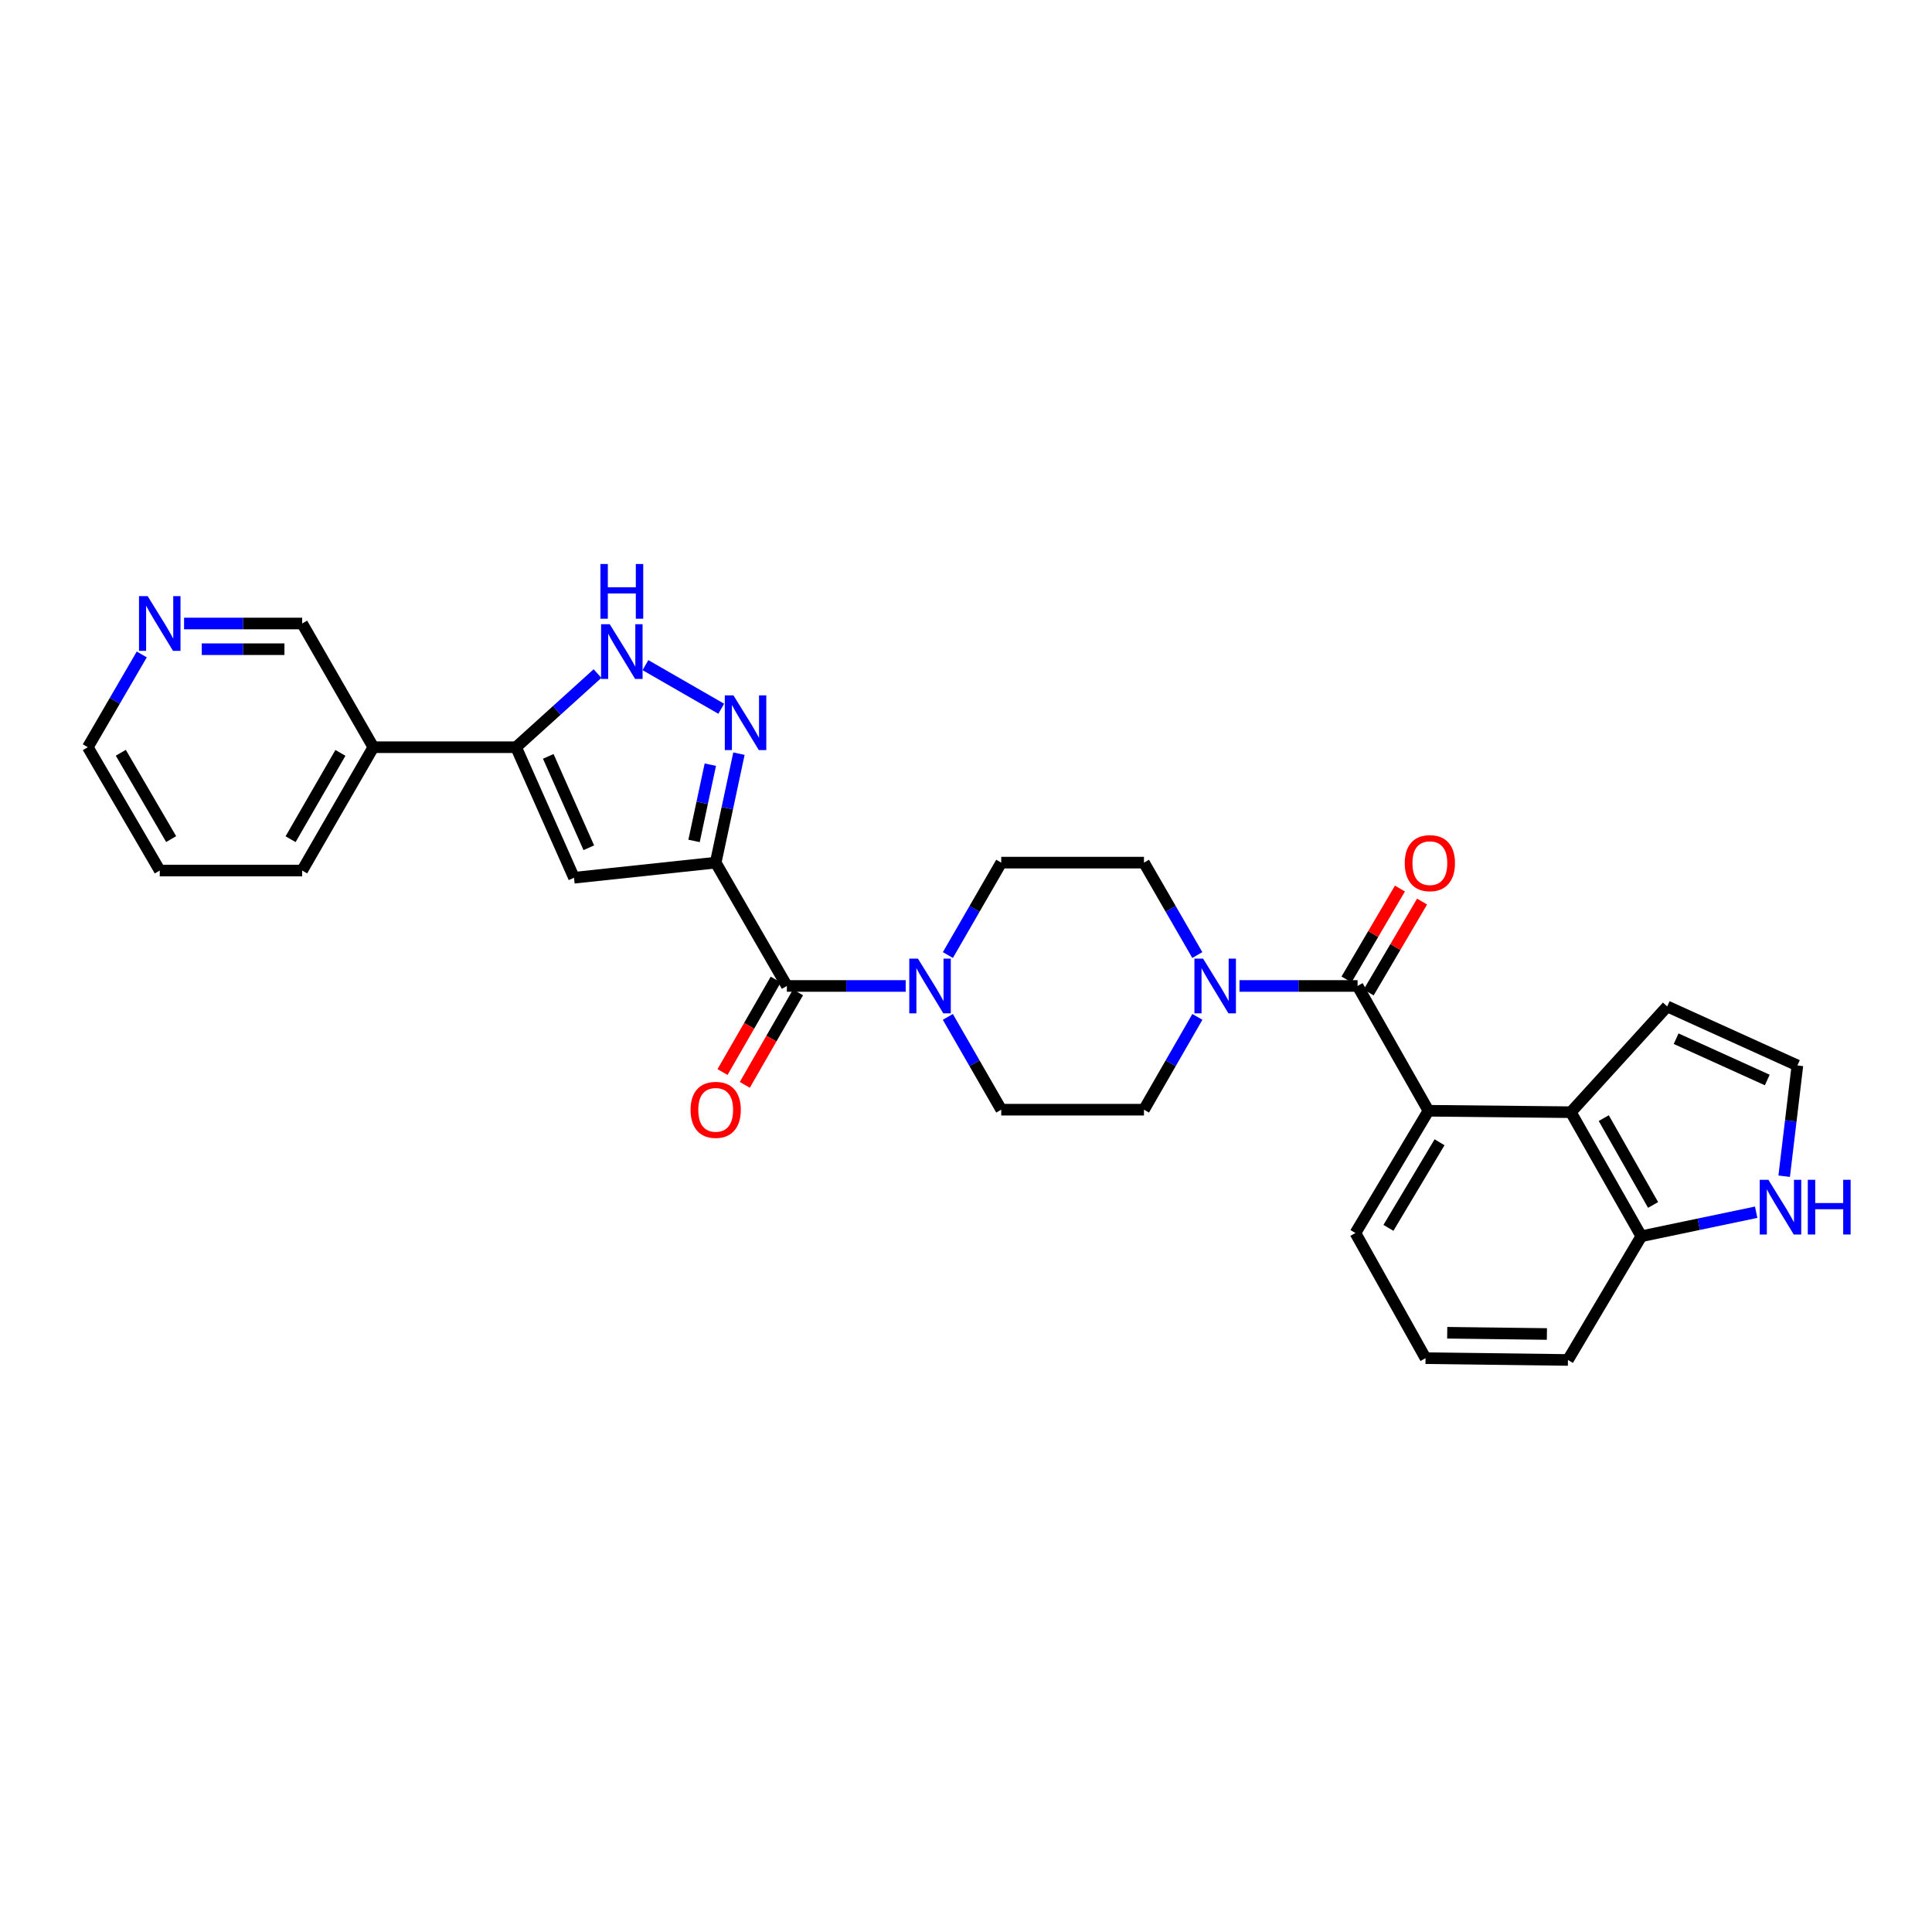 <?xml version='1.0' encoding='iso-8859-1'?>
<svg version='1.1' baseProfile='full'
              xmlns='http://www.w3.org/2000/svg'
                      xmlns:rdkit='http://www.rdkit.org/xml'
                      xmlns:xlink='http://www.w3.org/1999/xlink'
                  xml:space='preserve'
width='1000px' height='1000px' viewBox='0 0 1000 1000'>
<!-- END OF HEADER -->
<rect style='opacity:1.0;fill:#FFFFFF;stroke:none' width='1000' height='1000' x='0' y='0'> </rect>
<path class='bond-0' d='M 370.44,446.495 L 376.459,418.296' style='fill:none;fill-rule:evenodd;stroke:#000000;stroke-width:6px;stroke-linecap:butt;stroke-linejoin:miter;stroke-opacity:1' />
<path class='bond-0' d='M 376.459,418.296 L 382.478,390.097' style='fill:none;fill-rule:evenodd;stroke:#0000FF;stroke-width:6px;stroke-linecap:butt;stroke-linejoin:miter;stroke-opacity:1' />
<path class='bond-0' d='M 359.241,435.26 L 363.454,415.52' style='fill:none;fill-rule:evenodd;stroke:#000000;stroke-width:6px;stroke-linecap:butt;stroke-linejoin:miter;stroke-opacity:1' />
<path class='bond-0' d='M 363.454,415.52 L 367.667,395.781' style='fill:none;fill-rule:evenodd;stroke:#0000FF;stroke-width:6px;stroke-linecap:butt;stroke-linejoin:miter;stroke-opacity:1' />
<path class='bond-1' d='M 370.44,446.495 L 297.108,454.319' style='fill:none;fill-rule:evenodd;stroke:#000000;stroke-width:6px;stroke-linecap:butt;stroke-linejoin:miter;stroke-opacity:1' />
<path class='bond-3' d='M 370.44,446.495 L 407.284,510.334' style='fill:none;fill-rule:evenodd;stroke:#000000;stroke-width:6px;stroke-linecap:butt;stroke-linejoin:miter;stroke-opacity:1' />
<path class='bond-5' d='M 373.309,366.845 L 334.081,344.276' style='fill:none;fill-rule:evenodd;stroke:#0000FF;stroke-width:6px;stroke-linecap:butt;stroke-linejoin:miter;stroke-opacity:1' />
<path class='bond-4' d='M 297.108,454.319 L 267.128,386.757' style='fill:none;fill-rule:evenodd;stroke:#000000;stroke-width:6px;stroke-linecap:butt;stroke-linejoin:miter;stroke-opacity:1' />
<path class='bond-4' d='M 304.766,438.791 L 283.78,391.497' style='fill:none;fill-rule:evenodd;stroke:#000000;stroke-width:6px;stroke-linecap:butt;stroke-linejoin:miter;stroke-opacity:1' />
<path class='bond-2' d='M 702.681,510.334 L 672.118,510.334' style='fill:none;fill-rule:evenodd;stroke:#000000;stroke-width:6px;stroke-linecap:butt;stroke-linejoin:miter;stroke-opacity:1' />
<path class='bond-2' d='M 672.118,510.334 L 641.554,510.334' style='fill:none;fill-rule:evenodd;stroke:#0000FF;stroke-width:6px;stroke-linecap:butt;stroke-linejoin:miter;stroke-opacity:1' />
<path class='bond-6' d='M 702.681,510.334 L 739.361,574.926' style='fill:none;fill-rule:evenodd;stroke:#000000;stroke-width:6px;stroke-linecap:butt;stroke-linejoin:miter;stroke-opacity:1' />
<path class='bond-15' d='M 708.413,513.703 L 722.239,490.179' style='fill:none;fill-rule:evenodd;stroke:#000000;stroke-width:6px;stroke-linecap:butt;stroke-linejoin:miter;stroke-opacity:1' />
<path class='bond-15' d='M 722.239,490.179 L 736.065,466.655' style='fill:none;fill-rule:evenodd;stroke:#FF0000;stroke-width:6px;stroke-linecap:butt;stroke-linejoin:miter;stroke-opacity:1' />
<path class='bond-15' d='M 696.948,506.965 L 710.774,483.441' style='fill:none;fill-rule:evenodd;stroke:#000000;stroke-width:6px;stroke-linecap:butt;stroke-linejoin:miter;stroke-opacity:1' />
<path class='bond-15' d='M 710.774,483.441 L 724.601,459.917' style='fill:none;fill-rule:evenodd;stroke:#FF0000;stroke-width:6px;stroke-linecap:butt;stroke-linejoin:miter;stroke-opacity:1' />
<path class='bond-8' d='M 407.284,510.334 L 438.037,510.334' style='fill:none;fill-rule:evenodd;stroke:#000000;stroke-width:6px;stroke-linecap:butt;stroke-linejoin:miter;stroke-opacity:1' />
<path class='bond-8' d='M 438.037,510.334 L 468.791,510.334' style='fill:none;fill-rule:evenodd;stroke:#0000FF;stroke-width:6px;stroke-linecap:butt;stroke-linejoin:miter;stroke-opacity:1' />
<path class='bond-20' d='M 401.52,507.018 L 387.749,530.954' style='fill:none;fill-rule:evenodd;stroke:#000000;stroke-width:6px;stroke-linecap:butt;stroke-linejoin:miter;stroke-opacity:1' />
<path class='bond-20' d='M 387.749,530.954 L 373.978,554.889' style='fill:none;fill-rule:evenodd;stroke:#FF0000;stroke-width:6px;stroke-linecap:butt;stroke-linejoin:miter;stroke-opacity:1' />
<path class='bond-20' d='M 413.047,513.65 L 399.276,537.585' style='fill:none;fill-rule:evenodd;stroke:#000000;stroke-width:6px;stroke-linecap:butt;stroke-linejoin:miter;stroke-opacity:1' />
<path class='bond-20' d='M 399.276,537.585 L 385.505,561.521' style='fill:none;fill-rule:evenodd;stroke:#FF0000;stroke-width:6px;stroke-linecap:butt;stroke-linejoin:miter;stroke-opacity:1' />
<path class='bond-11' d='M 267.128,386.757 L 193.242,386.757' style='fill:none;fill-rule:evenodd;stroke:#000000;stroke-width:6px;stroke-linecap:butt;stroke-linejoin:miter;stroke-opacity:1' />
<path class='bond-29' d='M 267.128,386.757 L 288.2,367.693' style='fill:none;fill-rule:evenodd;stroke:#000000;stroke-width:6px;stroke-linecap:butt;stroke-linejoin:miter;stroke-opacity:1' />
<path class='bond-29' d='M 288.2,367.693 L 309.272,348.629' style='fill:none;fill-rule:evenodd;stroke:#0000FF;stroke-width:6px;stroke-linecap:butt;stroke-linejoin:miter;stroke-opacity:1' />
<path class='bond-9' d='M 739.361,574.926 L 813.07,575.672' style='fill:none;fill-rule:evenodd;stroke:#000000;stroke-width:6px;stroke-linecap:butt;stroke-linejoin:miter;stroke-opacity:1' />
<path class='bond-22' d='M 739.361,574.926 L 701.565,638.211' style='fill:none;fill-rule:evenodd;stroke:#000000;stroke-width:6px;stroke-linecap:butt;stroke-linejoin:miter;stroke-opacity:1' />
<path class='bond-22' d='M 745.109,591.238 L 718.651,635.537' style='fill:none;fill-rule:evenodd;stroke:#000000;stroke-width:6px;stroke-linecap:butt;stroke-linejoin:miter;stroke-opacity:1' />
<path class='bond-7' d='M 619.759,526.341 L 605.936,550.357' style='fill:none;fill-rule:evenodd;stroke:#0000FF;stroke-width:6px;stroke-linecap:butt;stroke-linejoin:miter;stroke-opacity:1' />
<path class='bond-7' d='M 605.936,550.357 L 592.114,574.372' style='fill:none;fill-rule:evenodd;stroke:#000000;stroke-width:6px;stroke-linecap:butt;stroke-linejoin:miter;stroke-opacity:1' />
<path class='bond-30' d='M 619.732,494.331 L 605.923,470.413' style='fill:none;fill-rule:evenodd;stroke:#0000FF;stroke-width:6px;stroke-linecap:butt;stroke-linejoin:miter;stroke-opacity:1' />
<path class='bond-30' d='M 605.923,470.413 L 592.114,446.495' style='fill:none;fill-rule:evenodd;stroke:#000000;stroke-width:6px;stroke-linecap:butt;stroke-linejoin:miter;stroke-opacity:1' />
<path class='bond-18' d='M 490.623,494.331 L 504.433,470.413' style='fill:none;fill-rule:evenodd;stroke:#0000FF;stroke-width:6px;stroke-linecap:butt;stroke-linejoin:miter;stroke-opacity:1' />
<path class='bond-18' d='M 504.433,470.413 L 518.242,446.495' style='fill:none;fill-rule:evenodd;stroke:#000000;stroke-width:6px;stroke-linecap:butt;stroke-linejoin:miter;stroke-opacity:1' />
<path class='bond-19' d='M 490.597,526.341 L 504.42,550.357' style='fill:none;fill-rule:evenodd;stroke:#0000FF;stroke-width:6px;stroke-linecap:butt;stroke-linejoin:miter;stroke-opacity:1' />
<path class='bond-19' d='M 504.42,550.357 L 518.242,574.372' style='fill:none;fill-rule:evenodd;stroke:#000000;stroke-width:6px;stroke-linecap:butt;stroke-linejoin:miter;stroke-opacity:1' />
<path class='bond-12' d='M 813.07,575.672 L 849.544,639.88' style='fill:none;fill-rule:evenodd;stroke:#000000;stroke-width:6px;stroke-linecap:butt;stroke-linejoin:miter;stroke-opacity:1' />
<path class='bond-12' d='M 830.104,578.735 L 855.636,623.681' style='fill:none;fill-rule:evenodd;stroke:#000000;stroke-width:6px;stroke-linecap:butt;stroke-linejoin:miter;stroke-opacity:1' />
<path class='bond-14' d='M 813.07,575.672 L 862.939,520.935' style='fill:none;fill-rule:evenodd;stroke:#000000;stroke-width:6px;stroke-linecap:butt;stroke-linejoin:miter;stroke-opacity:1' />
<path class='bond-10' d='M 908.996,627.447 L 879.27,633.664' style='fill:none;fill-rule:evenodd;stroke:#0000FF;stroke-width:6px;stroke-linecap:butt;stroke-linejoin:miter;stroke-opacity:1' />
<path class='bond-10' d='M 879.27,633.664 L 849.544,639.88' style='fill:none;fill-rule:evenodd;stroke:#000000;stroke-width:6px;stroke-linecap:butt;stroke-linejoin:miter;stroke-opacity:1' />
<path class='bond-33' d='M 923.487,608.81 L 926.909,580.143' style='fill:none;fill-rule:evenodd;stroke:#0000FF;stroke-width:6px;stroke-linecap:butt;stroke-linejoin:miter;stroke-opacity:1' />
<path class='bond-33' d='M 926.909,580.143 L 930.331,551.477' style='fill:none;fill-rule:evenodd;stroke:#000000;stroke-width:6px;stroke-linecap:butt;stroke-linejoin:miter;stroke-opacity:1' />
<path class='bond-23' d='M 193.242,386.757 L 156.398,322.726' style='fill:none;fill-rule:evenodd;stroke:#000000;stroke-width:6px;stroke-linecap:butt;stroke-linejoin:miter;stroke-opacity:1' />
<path class='bond-26' d='M 193.242,386.757 L 156.398,450.588' style='fill:none;fill-rule:evenodd;stroke:#000000;stroke-width:6px;stroke-linecap:butt;stroke-linejoin:miter;stroke-opacity:1' />
<path class='bond-26' d='M 176.198,389.684 L 150.408,434.366' style='fill:none;fill-rule:evenodd;stroke:#000000;stroke-width:6px;stroke-linecap:butt;stroke-linejoin:miter;stroke-opacity:1' />
<path class='bond-32' d='M 849.544,639.88 L 811.563,703.911' style='fill:none;fill-rule:evenodd;stroke:#000000;stroke-width:6px;stroke-linecap:butt;stroke-linejoin:miter;stroke-opacity:1' />
<path class='bond-13' d='M 930.331,551.477 L 862.939,520.935' style='fill:none;fill-rule:evenodd;stroke:#000000;stroke-width:6px;stroke-linecap:butt;stroke-linejoin:miter;stroke-opacity:1' />
<path class='bond-13' d='M 914.733,559.008 L 867.558,537.629' style='fill:none;fill-rule:evenodd;stroke:#000000;stroke-width:6px;stroke-linecap:butt;stroke-linejoin:miter;stroke-opacity:1' />
<path class='bond-16' d='M 592.114,446.495 L 518.242,446.495' style='fill:none;fill-rule:evenodd;stroke:#000000;stroke-width:6px;stroke-linecap:butt;stroke-linejoin:miter;stroke-opacity:1' />
<path class='bond-17' d='M 592.114,574.372 L 518.242,574.372' style='fill:none;fill-rule:evenodd;stroke:#000000;stroke-width:6px;stroke-linecap:butt;stroke-linejoin:miter;stroke-opacity:1' />
<path class='bond-21' d='M 95.272,322.726 L 125.835,322.726' style='fill:none;fill-rule:evenodd;stroke:#0000FF;stroke-width:6px;stroke-linecap:butt;stroke-linejoin:miter;stroke-opacity:1' />
<path class='bond-21' d='M 125.835,322.726 L 156.398,322.726' style='fill:none;fill-rule:evenodd;stroke:#000000;stroke-width:6px;stroke-linecap:butt;stroke-linejoin:miter;stroke-opacity:1' />
<path class='bond-21' d='M 104.441,336.024 L 125.835,336.024' style='fill:none;fill-rule:evenodd;stroke:#0000FF;stroke-width:6px;stroke-linecap:butt;stroke-linejoin:miter;stroke-opacity:1' />
<path class='bond-21' d='M 125.835,336.024 L 147.229,336.024' style='fill:none;fill-rule:evenodd;stroke:#000000;stroke-width:6px;stroke-linecap:butt;stroke-linejoin:miter;stroke-opacity:1' />
<path class='bond-31' d='M 73.378,338.738 L 59.416,362.747' style='fill:none;fill-rule:evenodd;stroke:#0000FF;stroke-width:6px;stroke-linecap:butt;stroke-linejoin:miter;stroke-opacity:1' />
<path class='bond-31' d='M 59.416,362.747 L 45.455,386.757' style='fill:none;fill-rule:evenodd;stroke:#000000;stroke-width:6px;stroke-linecap:butt;stroke-linejoin:miter;stroke-opacity:1' />
<path class='bond-24' d='M 701.565,638.211 L 737.854,702.988' style='fill:none;fill-rule:evenodd;stroke:#000000;stroke-width:6px;stroke-linecap:butt;stroke-linejoin:miter;stroke-opacity:1' />
<path class='bond-25' d='M 737.854,702.988 L 811.563,703.911' style='fill:none;fill-rule:evenodd;stroke:#000000;stroke-width:6px;stroke-linecap:butt;stroke-linejoin:miter;stroke-opacity:1' />
<path class='bond-25' d='M 749.077,689.829 L 800.674,690.475' style='fill:none;fill-rule:evenodd;stroke:#000000;stroke-width:6px;stroke-linecap:butt;stroke-linejoin:miter;stroke-opacity:1' />
<path class='bond-28' d='M 156.398,450.588 L 82.689,450.588' style='fill:none;fill-rule:evenodd;stroke:#000000;stroke-width:6px;stroke-linecap:butt;stroke-linejoin:miter;stroke-opacity:1' />
<path class='bond-27' d='M 45.455,386.757 L 82.689,450.588' style='fill:none;fill-rule:evenodd;stroke:#000000;stroke-width:6px;stroke-linecap:butt;stroke-linejoin:miter;stroke-opacity:1' />
<path class='bond-27' d='M 62.526,389.631 L 88.591,434.313' style='fill:none;fill-rule:evenodd;stroke:#000000;stroke-width:6px;stroke-linecap:butt;stroke-linejoin:miter;stroke-opacity:1' />
<path  class='atom-1' d='M 379.636 359.927
L 388.916 374.927
Q 389.836 376.407, 391.316 379.087
Q 392.796 381.767, 392.876 381.927
L 392.876 359.927
L 396.636 359.927
L 396.636 388.247
L 392.756 388.247
L 382.796 371.847
Q 381.636 369.927, 380.396 367.727
Q 379.196 365.527, 378.836 364.847
L 378.836 388.247
L 375.156 388.247
L 375.156 359.927
L 379.636 359.927
' fill='#0000FF'/>
<path  class='atom-6' d='M 315.597 323.083
L 324.877 338.083
Q 325.797 339.563, 327.277 342.243
Q 328.757 344.923, 328.837 345.083
L 328.837 323.083
L 332.597 323.083
L 332.597 351.403
L 328.717 351.403
L 318.757 335.003
Q 317.597 333.083, 316.357 330.883
Q 315.157 328.683, 314.797 328.003
L 314.797 351.403
L 311.117 351.403
L 311.117 323.083
L 315.597 323.083
' fill='#0000FF'/>
<path  class='atom-6' d='M 310.777 291.931
L 314.617 291.931
L 314.617 303.971
L 329.097 303.971
L 329.097 291.931
L 332.937 291.931
L 332.937 320.251
L 329.097 320.251
L 329.097 307.171
L 314.617 307.171
L 314.617 320.251
L 310.777 320.251
L 310.777 291.931
' fill='#0000FF'/>
<path  class='atom-8' d='M 622.712 496.174
L 631.992 511.174
Q 632.912 512.654, 634.392 515.334
Q 635.872 518.014, 635.952 518.174
L 635.952 496.174
L 639.712 496.174
L 639.712 524.494
L 635.832 524.494
L 625.872 508.094
Q 624.712 506.174, 623.472 503.974
Q 622.272 501.774, 621.912 501.094
L 621.912 524.494
L 618.232 524.494
L 618.232 496.174
L 622.712 496.174
' fill='#0000FF'/>
<path  class='atom-9' d='M 475.124 496.174
L 484.404 511.174
Q 485.324 512.654, 486.804 515.334
Q 488.284 518.014, 488.364 518.174
L 488.364 496.174
L 492.124 496.174
L 492.124 524.494
L 488.244 524.494
L 478.284 508.094
Q 477.124 506.174, 475.884 503.974
Q 474.684 501.774, 474.324 501.094
L 474.324 524.494
L 470.644 524.494
L 470.644 496.174
L 475.124 496.174
' fill='#0000FF'/>
<path  class='atom-11' d='M 915.316 610.656
L 924.596 625.656
Q 925.516 627.136, 926.996 629.816
Q 928.476 632.496, 928.556 632.656
L 928.556 610.656
L 932.316 610.656
L 932.316 638.976
L 928.436 638.976
L 918.476 622.576
Q 917.316 620.656, 916.076 618.456
Q 914.876 616.256, 914.516 615.576
L 914.516 638.976
L 910.836 638.976
L 910.836 610.656
L 915.316 610.656
' fill='#0000FF'/>
<path  class='atom-11' d='M 935.716 610.656
L 939.556 610.656
L 939.556 622.696
L 954.036 622.696
L 954.036 610.656
L 957.876 610.656
L 957.876 638.976
L 954.036 638.976
L 954.036 625.896
L 939.556 625.896
L 939.556 638.976
L 935.716 638.976
L 935.716 610.656
' fill='#0000FF'/>
<path  class='atom-16' d='M 727.093 446.76
Q 727.093 439.96, 730.453 436.16
Q 733.813 432.36, 740.093 432.36
Q 746.373 432.36, 749.733 436.16
Q 753.093 439.96, 753.093 446.76
Q 753.093 453.64, 749.693 457.56
Q 746.293 461.44, 740.093 461.44
Q 733.853 461.44, 730.453 457.56
Q 727.093 453.68, 727.093 446.76
M 740.093 458.24
Q 744.413 458.24, 746.733 455.36
Q 749.093 452.44, 749.093 446.76
Q 749.093 441.2, 746.733 438.4
Q 744.413 435.56, 740.093 435.56
Q 735.773 435.56, 733.413 438.36
Q 731.093 441.16, 731.093 446.76
Q 731.093 452.48, 733.413 455.36
Q 735.773 458.24, 740.093 458.24
' fill='#FF0000'/>
<path  class='atom-21' d='M 357.44 574.452
Q 357.44 567.652, 360.8 563.852
Q 364.16 560.052, 370.44 560.052
Q 376.72 560.052, 380.08 563.852
Q 383.44 567.652, 383.44 574.452
Q 383.44 581.332, 380.04 585.252
Q 376.64 589.132, 370.44 589.132
Q 364.2 589.132, 360.8 585.252
Q 357.44 581.372, 357.44 574.452
M 370.44 585.932
Q 374.76 585.932, 377.08 583.052
Q 379.44 580.132, 379.44 574.452
Q 379.44 568.892, 377.08 566.092
Q 374.76 563.252, 370.44 563.252
Q 366.12 563.252, 363.76 566.052
Q 361.44 568.852, 361.44 574.452
Q 361.44 580.172, 363.76 583.052
Q 366.12 585.932, 370.44 585.932
' fill='#FF0000'/>
<path  class='atom-22' d='M 76.43 308.566
L 85.71 323.566
Q 86.629 325.046, 88.109 327.726
Q 89.59 330.406, 89.669 330.566
L 89.669 308.566
L 93.43 308.566
L 93.43 336.886
L 89.549 336.886
L 79.59 320.486
Q 78.43 318.566, 77.189 316.366
Q 75.99 314.166, 75.629 313.486
L 75.629 336.886
L 71.95 336.886
L 71.95 308.566
L 76.43 308.566
' fill='#0000FF'/>
</svg>
